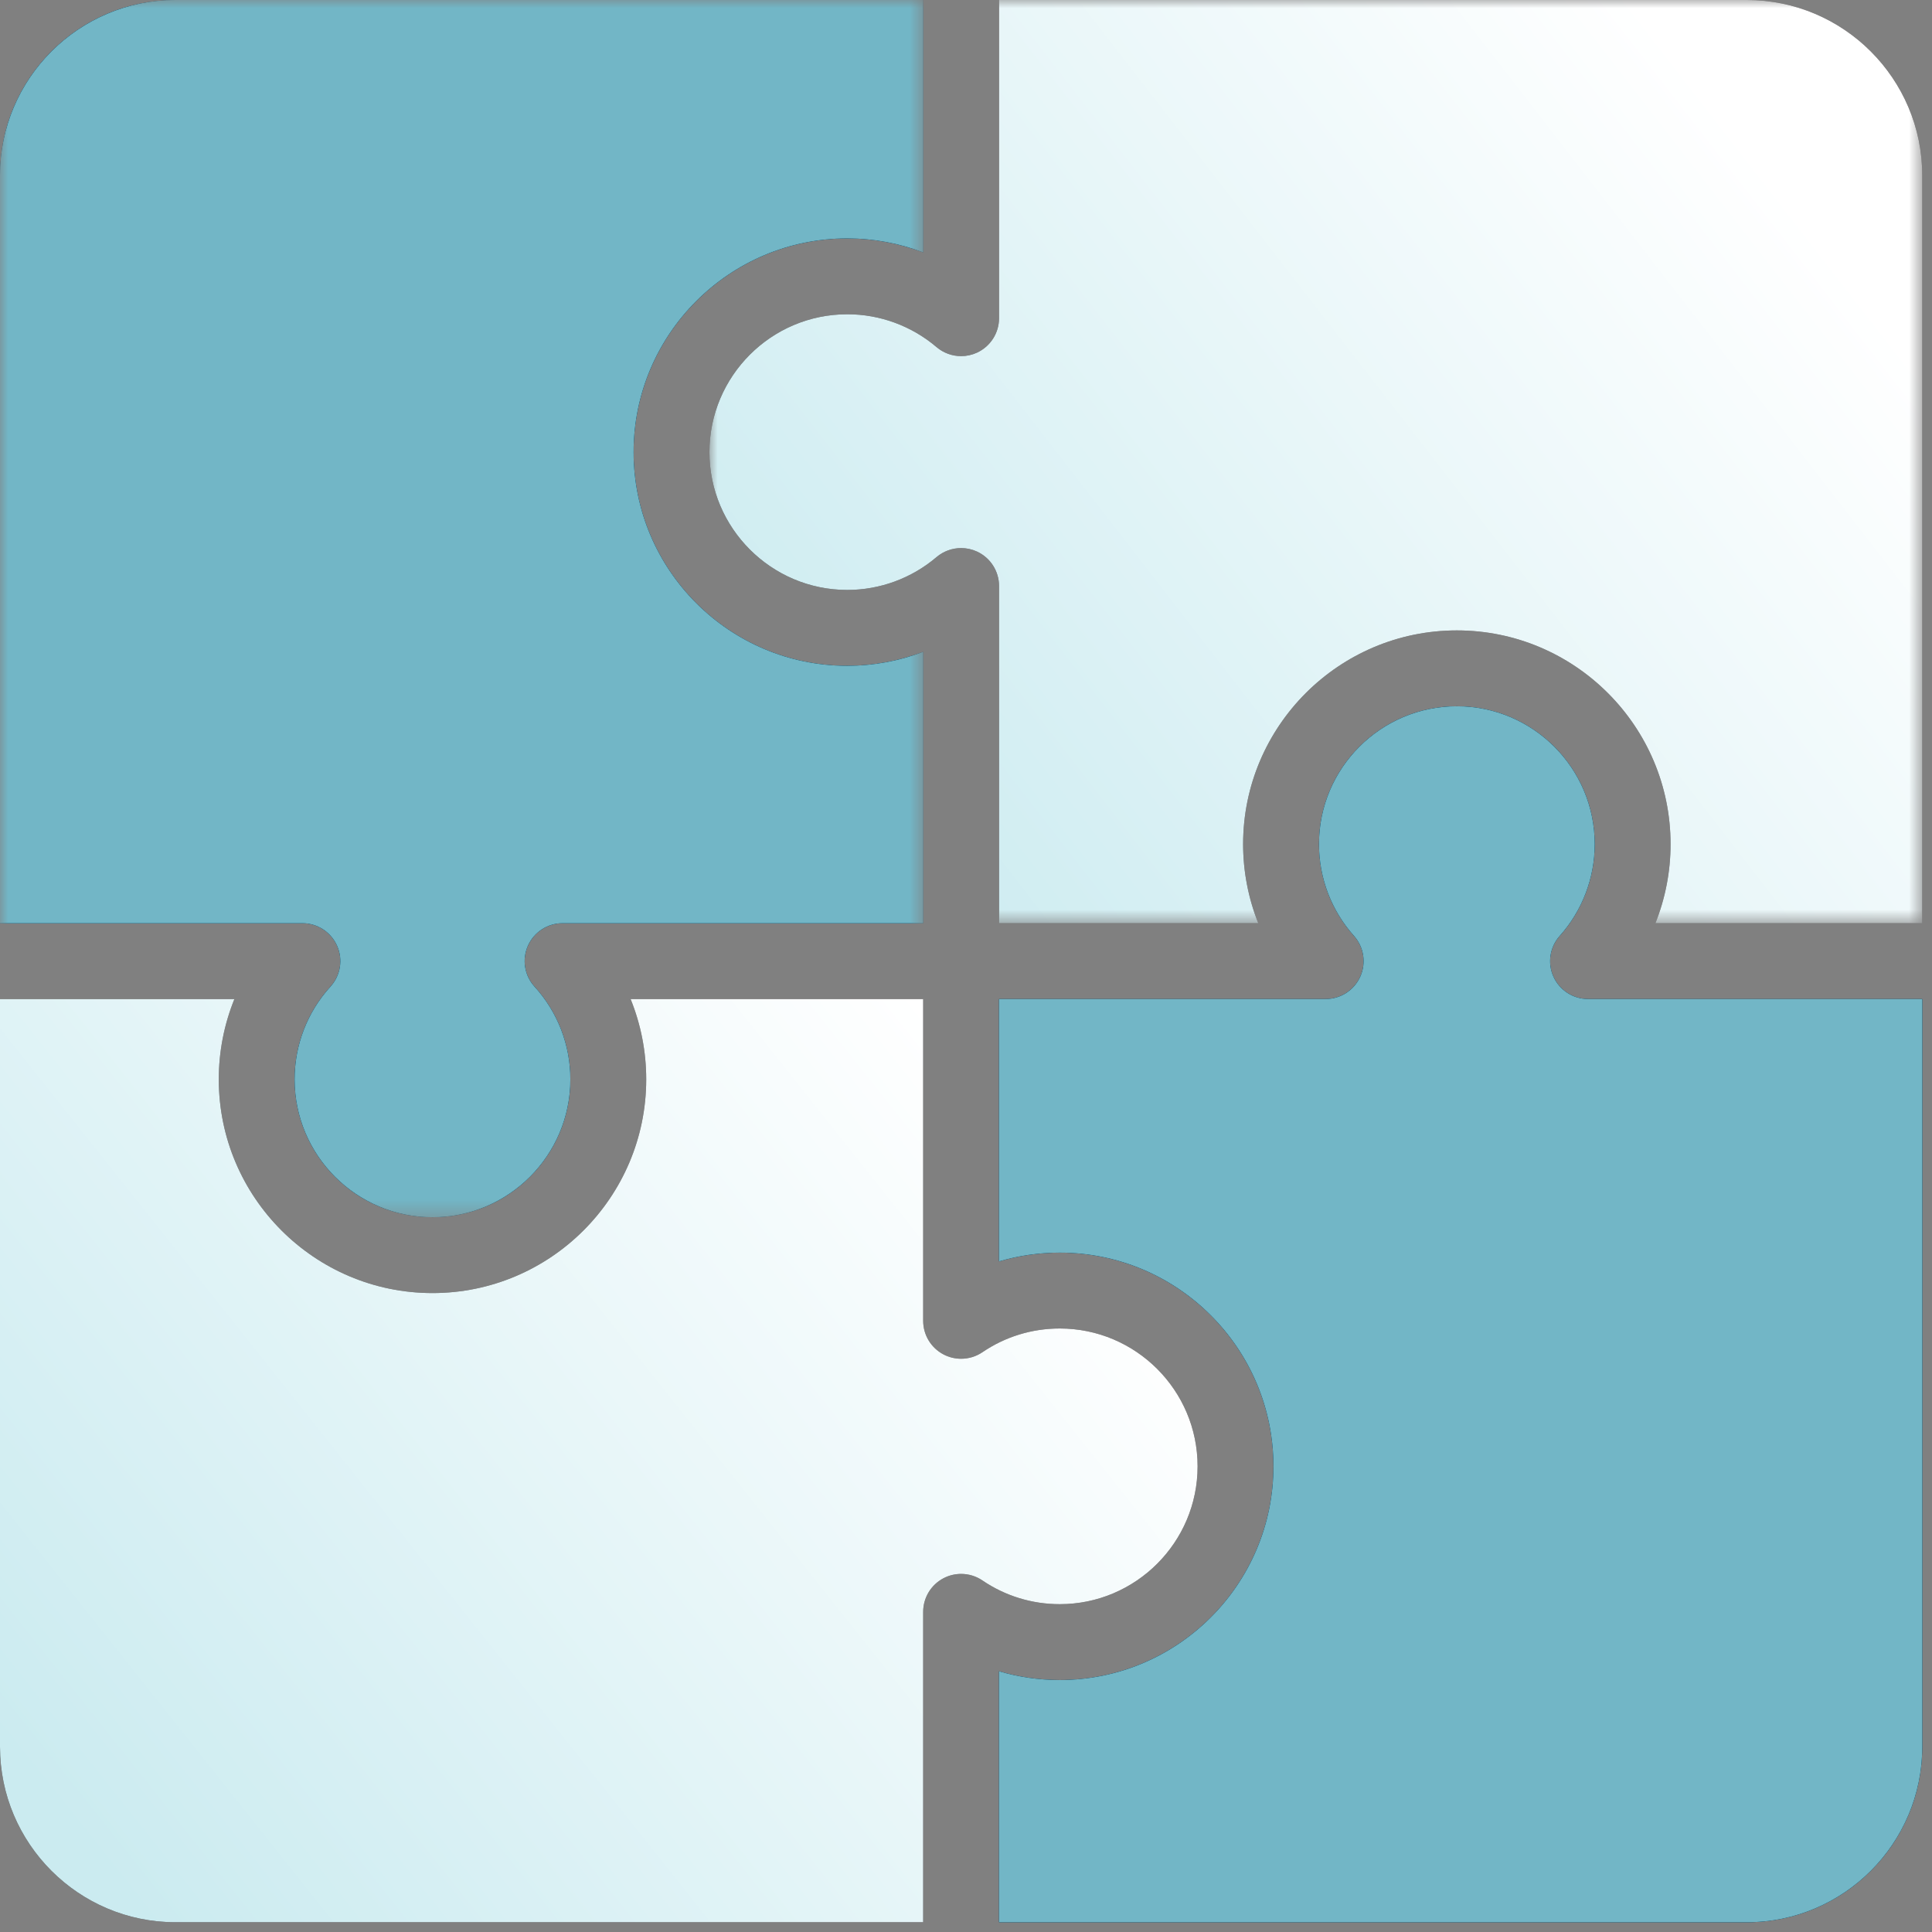 <?xml version="1.0" encoding="UTF-8"?>
<svg width="120px" height="120px" viewBox="0 0 120 120" version="1.1" xmlns="http://www.w3.org/2000/svg" xmlns:xlink="http://www.w3.org/1999/xlink">
    <rect x="0" y="0" width="120" height="120" fill="#808080" stroke="none"/>
    <title>puzzle-3</title>
    <defs>
        <polygon id="path-1" points="0 0 75.328 0 75.328 57.34 0 57.34"></polygon>
        <linearGradient x1="91.35%" y1="24.906%" x2="2.26381414e-13%" y2="78.972%" id="linearGradient-3">
            <stop stop-color="#FFFFFF" offset="0%"></stop>
            <stop stop-color="#CBEBF0" offset="100%"></stop>
        </linearGradient>
        <path d="M58.756,57.34 C59.373,55.792 59.697,54.128 59.697,52.431 C59.697,45.111 53.742,39.156 46.422,39.156 C39.102,39.156 33.147,45.111 33.147,52.431 C33.147,54.128 33.471,55.792 34.088,57.34 L17.988,57.34 L17.988,36.398 C17.988,35.479 17.454,34.644 16.62,34.259 C16.304,34.113 15.966,34.042 15.631,34.042 C15.082,34.042 14.539,34.234 14.104,34.603 C12.558,35.918 10.59,36.643 8.562,36.643 C3.841,36.643 0,32.802 0,28.081 C0,23.36 3.841,19.519 8.562,19.519 C10.59,19.519 12.558,20.243 14.104,21.558 C14.539,21.928 15.082,22.12 15.631,22.12 C15.967,22.12 16.304,22.049 16.62,21.903 C17.454,21.517 17.988,20.682 17.988,19.764 L17.988,-9.99999993e-05 L64.431,-9.99999993e-05 C70.44,-9.99999993e-05 75.328,4.888 75.328,10.896 L75.328,57.34 L58.756,57.34 Z" id="path-4"></path>
        <linearGradient x1="91.35%" y1="24.265%" x2="2.26381414e-13%" y2="79.711%" id="linearGradient-5">
            <stop stop-color="#FFFFFF" offset="0%"></stop>
            <stop stop-color="#CBEBF0" offset="100%"></stop>
        </linearGradient>
        <path d="M57.34,119.393 L57.34,100.114 C57.34,99.241 57.822,98.44 58.594,98.032 C58.94,97.848 59.319,97.758 59.696,97.758 C60.16,97.758 60.623,97.894 61.021,98.165 C62.439,99.129 64.1,99.638 65.823,99.638 C70.544,99.638 74.385,95.797 74.385,91.076 C74.385,86.355 70.544,82.515 65.823,82.515 C64.1,82.515 62.439,83.024 61.021,83.988 C60.623,84.258 60.16,84.395 59.696,84.395 C59.319,84.395 58.94,84.305 58.594,84.121 C57.822,83.713 57.34,82.912 57.34,82.039 L57.34,62.053 L39.168,62.053 C39.804,63.622 40.138,65.312 40.138,67.041 C40.138,74.36 34.183,80.315 26.863,80.315 C19.544,80.315 13.589,74.36 13.589,67.041 C13.589,65.312 13.923,63.622 14.559,62.053 L0,62.053 L0,108.497 C0,114.505 4.888,119.393 10.896,119.393 L57.34,119.393 Z" id="path-6"></path>
        <polygon id="path-7" points="0 0 57.34 0 57.34 75.603 0 75.603"></polygon>
        <path d="M35.425,67.041 C35.425,64.906 34.634,62.86 33.199,61.282 C32.571,60.592 32.41,59.597 32.787,58.744 C33.164,57.891 34.009,57.34 34.942,57.34 L57.34,57.34 L57.34,40.489 C55.845,41.057 54.248,41.356 52.627,41.356 C45.307,41.356 39.352,35.401 39.352,28.081 C39.352,20.761 45.307,14.806 52.627,14.806 C54.248,14.806 55.845,15.105 57.34,15.673 L57.34,-0 L10.896,-0 C4.888,-0 0,4.888 0,10.897 L0,57.34 L18.784,57.34 C19.717,57.34 20.562,57.891 20.939,58.744 C21.317,59.597 21.155,60.592 20.528,61.282 C19.092,62.86 18.301,64.906 18.301,67.041 C18.301,71.762 22.142,75.603 26.863,75.603 C31.584,75.603 35.425,71.762 35.425,67.041" id="path-9"></path>
        <path d="M108.497,119.393 C114.505,119.393 119.393,114.505 119.393,108.497 L119.393,62.053 L98.635,62.053 C97.706,62.053 96.864,61.507 96.484,60.66 C96.105,59.812 96.258,58.82 96.877,58.127 C98.278,56.557 99.049,54.534 99.049,52.431 C99.049,47.71 95.209,43.869 90.488,43.869 C85.767,43.869 81.926,47.71 81.926,52.431 C81.926,54.534 82.697,56.557 84.099,58.127 C84.717,58.82 84.871,59.812 84.491,60.66 C84.111,61.507 83.269,62.053 82.34,62.053 L62.053,62.053 L62.053,78.345 C63.267,77.986 64.534,77.802 65.824,77.802 C73.143,77.802 79.098,83.757 79.098,91.076 C79.098,98.396 73.143,104.351 65.824,104.351 C64.534,104.351 63.267,104.167 62.053,103.808 L62.053,119.393 L108.497,119.393 Z" id="path-10"></path>
    </defs>
    <g id="Homepage-Dashboard" stroke="none" stroke-width="1" fill="none" fill-rule="evenodd">
        <g id="MP---Desktop-Copy-5" transform="translate(-1461, -1570)">
            <g id="puzzle-3" transform="translate(1461, 1570)">
                <g id="Group-3" transform="translate(44.065, 0)">
                    <mask id="mask-2" fill="white">
                        <use xlink:href="#path-1"></use>
                    </mask>
                    <g id="Clip-2"></g>
                    <g id="Fill-1" mask="url(#mask-2)">
                        <use fill="#231F20" xlink:href="#path-4"></use>
                        <use fill="url(#linearGradient-3)" xlink:href="#path-4"></use>
                    </g>
                </g>
                <g id="Fill-4">
                    <use fill="#231F20" xlink:href="#path-6"></use>
                    <use fill="url(#linearGradient-5)" xlink:href="#path-6"></use>
                </g>
                <g id="Group-8">
                    <mask id="mask-8" fill="white">
                        <use xlink:href="#path-7"></use>
                    </mask>
                    <g id="Clip-7"></g>
                    <g id="Fill-6" mask="url(#mask-8)">
                        <use fill="#231F20" xlink:href="#path-9"></use>
                        <use fill="#005981" xlink:href="#path-9"></use>
                        <use fill="#72B6C6" xlink:href="#path-9"></use>
                    </g>
                </g>
                <g id="Fill-9">
                    <use fill="#231F20" xlink:href="#path-10"></use>
                    <use fill="#005981" xlink:href="#path-10"></use>
                    <use fill="#72B6C6" xlink:href="#path-10"></use>
                </g>
            </g>
        </g>
    </g>
</svg>
